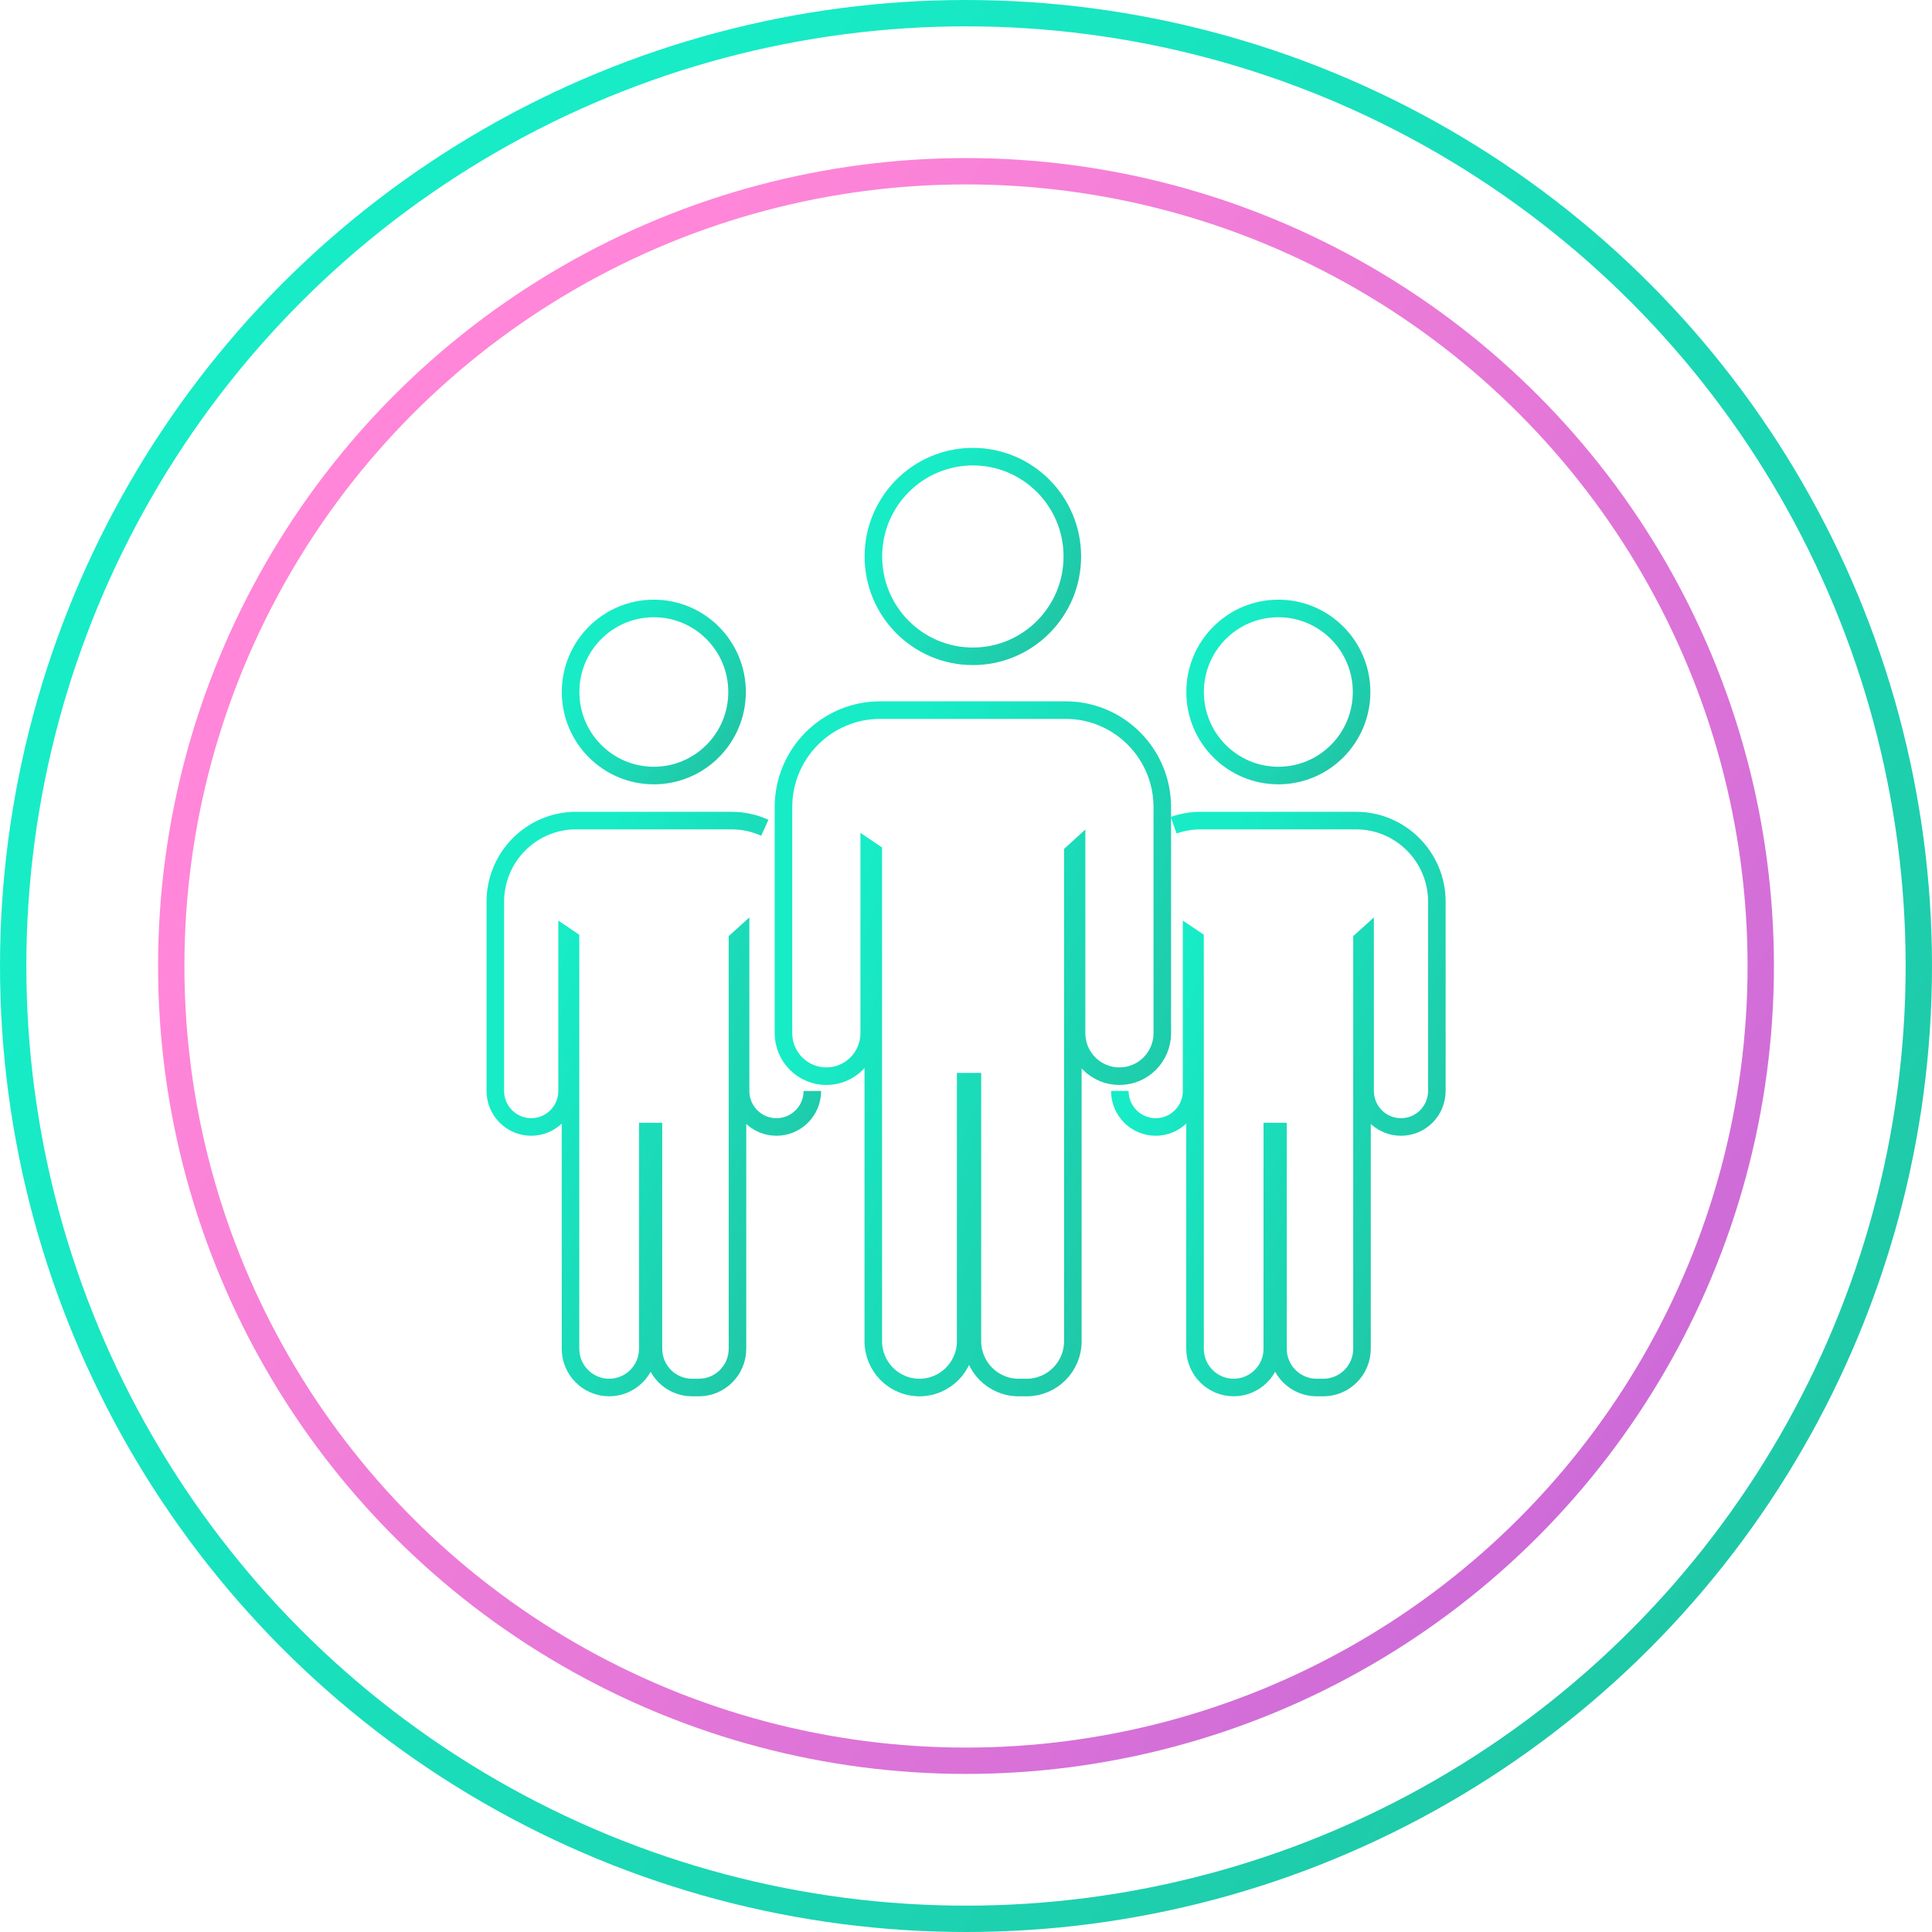 <svg width="220" height="220" viewBox="0 0 220 220" fill="none" xmlns="http://www.w3.org/2000/svg">
<circle cx="110" cy="110" r="108.5" stroke="url(#paint0_linear_123_6)" stroke-width="3"/>
<circle cx="110" cy="110" r="90.5" stroke="url(#paint1_linear_123_6)" stroke-width="3"/>
<path d="M110.782 74.735C117.037 74.735 122.108 69.646 122.108 63.368C122.108 57.09 117.037 52 110.782 52C104.526 52 99.455 57.09 99.455 63.368C99.455 69.646 104.526 74.735 110.782 74.735Z" stroke="url(#paint2_linear_123_6)" stroke-width="2" stroke-miterlimit="10"/>
<path d="M121.343 80.862H100.22C94.143 80.862 89.215 85.807 89.215 91.907V117.649C89.215 120.355 91.4 122.548 94.097 122.548C96.793 122.548 98.978 120.355 98.978 117.649V96.717C98.978 96.717 99.147 96.831 99.443 97.032V152.721C99.443 155.636 101.797 158 104.702 158C107.606 158 109.962 155.637 109.962 152.721V123.172H110.73V152.721C110.73 155.636 113.084 158 115.99 158H116.907C119.811 158 122.167 155.637 122.167 152.721V97.105C122.435 96.857 122.589 96.717 122.589 96.717V117.649C122.589 120.355 124.774 122.548 127.47 122.548C130.167 122.548 132.352 120.355 132.352 117.649V91.907C132.348 85.807 127.421 80.862 121.343 80.862Z" stroke="url(#paint3_linear_123_6)" stroke-width="2" stroke-miterlimit="10"/>
<path d="M145.567 88.312C150.802 88.312 155.046 84.053 155.046 78.799C155.046 73.545 150.802 69.286 145.567 69.286C140.332 69.286 136.088 73.545 136.088 78.799C136.088 84.053 140.332 88.312 145.567 88.312Z" stroke="url(#paint4_linear_123_6)" stroke-width="2" stroke-miterlimit="10"/>
<path d="M127.517 124.228C127.517 126.492 129.345 128.329 131.603 128.329C133.859 128.329 135.689 126.494 135.689 124.228V106.709C135.689 106.709 135.829 106.803 136.08 106.972V153.581C136.08 156.02 138.05 157.998 140.48 157.998C142.91 157.998 144.88 156.02 144.88 153.581V128.851H145.523V153.583C145.523 156.022 147.493 157.999 149.923 157.999H150.691C153.121 157.999 155.092 156.022 155.092 153.583V107.035C155.315 106.828 155.445 106.711 155.445 106.711V124.23C155.445 126.494 157.273 128.331 159.531 128.331C161.789 128.331 163.617 126.496 163.617 124.23V102.684C163.617 97.579 159.494 93.44 154.407 93.44H136.729C135.648 93.44 134.61 93.627 133.646 93.971" stroke="url(#paint5_linear_123_6)" stroke-width="2" stroke-miterlimit="10"/>
<path d="M74.453 88.312C79.688 88.312 83.931 84.053 83.931 78.799C83.931 73.545 79.688 69.286 74.453 69.286C69.218 69.286 64.974 73.545 64.974 78.799C64.974 84.053 69.218 88.312 74.453 88.312Z" stroke="url(#paint6_linear_123_6)" stroke-width="2" stroke-miterlimit="10"/>
<path d="M87.091 94.26C85.932 93.733 84.645 93.439 83.29 93.439H65.613C60.526 93.439 56.403 97.577 56.403 102.683V124.228C56.403 126.492 58.231 128.329 60.489 128.329C62.745 128.329 64.575 126.494 64.575 124.228V106.709C64.575 106.709 64.715 106.803 64.965 106.973V153.581C64.965 156.02 66.936 157.998 69.365 157.998C71.796 157.998 73.766 156.02 73.766 153.581V128.851H74.408V153.583C74.408 156.022 76.379 157.999 78.808 157.999H79.577C82.007 157.999 83.977 156.022 83.977 153.583V107.035C84.201 106.828 84.331 106.711 84.331 106.711V124.23C84.331 126.494 86.159 128.331 88.417 128.331C90.674 128.331 92.503 126.496 92.503 124.23" stroke="url(#paint7_linear_123_6)" stroke-width="2" stroke-miterlimit="10"/>
<defs>
<linearGradient id="paint0_linear_123_6" x1="234.557" y1="369.366" x2="-41.834" y2="176.322" gradientUnits="userSpaceOnUse">
<stop stop-color="#25B092"/>
<stop offset="1" stop-color="#17ECC7"/>
</linearGradient>
<linearGradient id="paint1_linear_123_6" x1="214.191" y1="326.819" x2="-16.907" y2="165.347" gradientUnits="userSpaceOnUse">
<stop stop-color="#AB58D8"/>
<stop offset="1" stop-color="#FF86D8"/>
</linearGradient>
<linearGradient id="paint2_linear_123_6" x1="123.607" y1="90.171" x2="95.08" y2="70.319" gradientUnits="userSpaceOnUse">
<stop stop-color="#25B092"/>
<stop offset="1" stop-color="#17ECC7"/>
</linearGradient>
<linearGradient id="paint3_linear_123_6" x1="135.206" y1="210.372" x2="65.248" y2="183.048" gradientUnits="userSpaceOnUse">
<stop stop-color="#25B092"/>
<stop offset="1" stop-color="#17ECC7"/>
</linearGradient>
<linearGradient id="paint4_linear_123_6" x1="156.3" y1="101.229" x2="132.427" y2="84.616" gradientUnits="userSpaceOnUse">
<stop stop-color="#25B092"/>
<stop offset="1" stop-color="#17ECC7"/>
</linearGradient>
<linearGradient id="paint5_linear_123_6" x1="166.006" y1="201.831" x2="107.458" y2="178.965" gradientUnits="userSpaceOnUse">
<stop stop-color="#25B092"/>
<stop offset="1" stop-color="#17ECC7"/>
</linearGradient>
<linearGradient id="paint6_linear_123_6" x1="85.186" y1="101.229" x2="61.313" y2="84.616" gradientUnits="userSpaceOnUse">
<stop stop-color="#25B092"/>
<stop offset="1" stop-color="#17ECC7"/>
</linearGradient>
<linearGradient id="paint7_linear_123_6" x1="94.891" y1="201.832" x2="36.343" y2="178.967" gradientUnits="userSpaceOnUse">
<stop stop-color="#25B092"/>
<stop offset="1" stop-color="#17ECC7"/>
</linearGradient>
</defs>
</svg>
